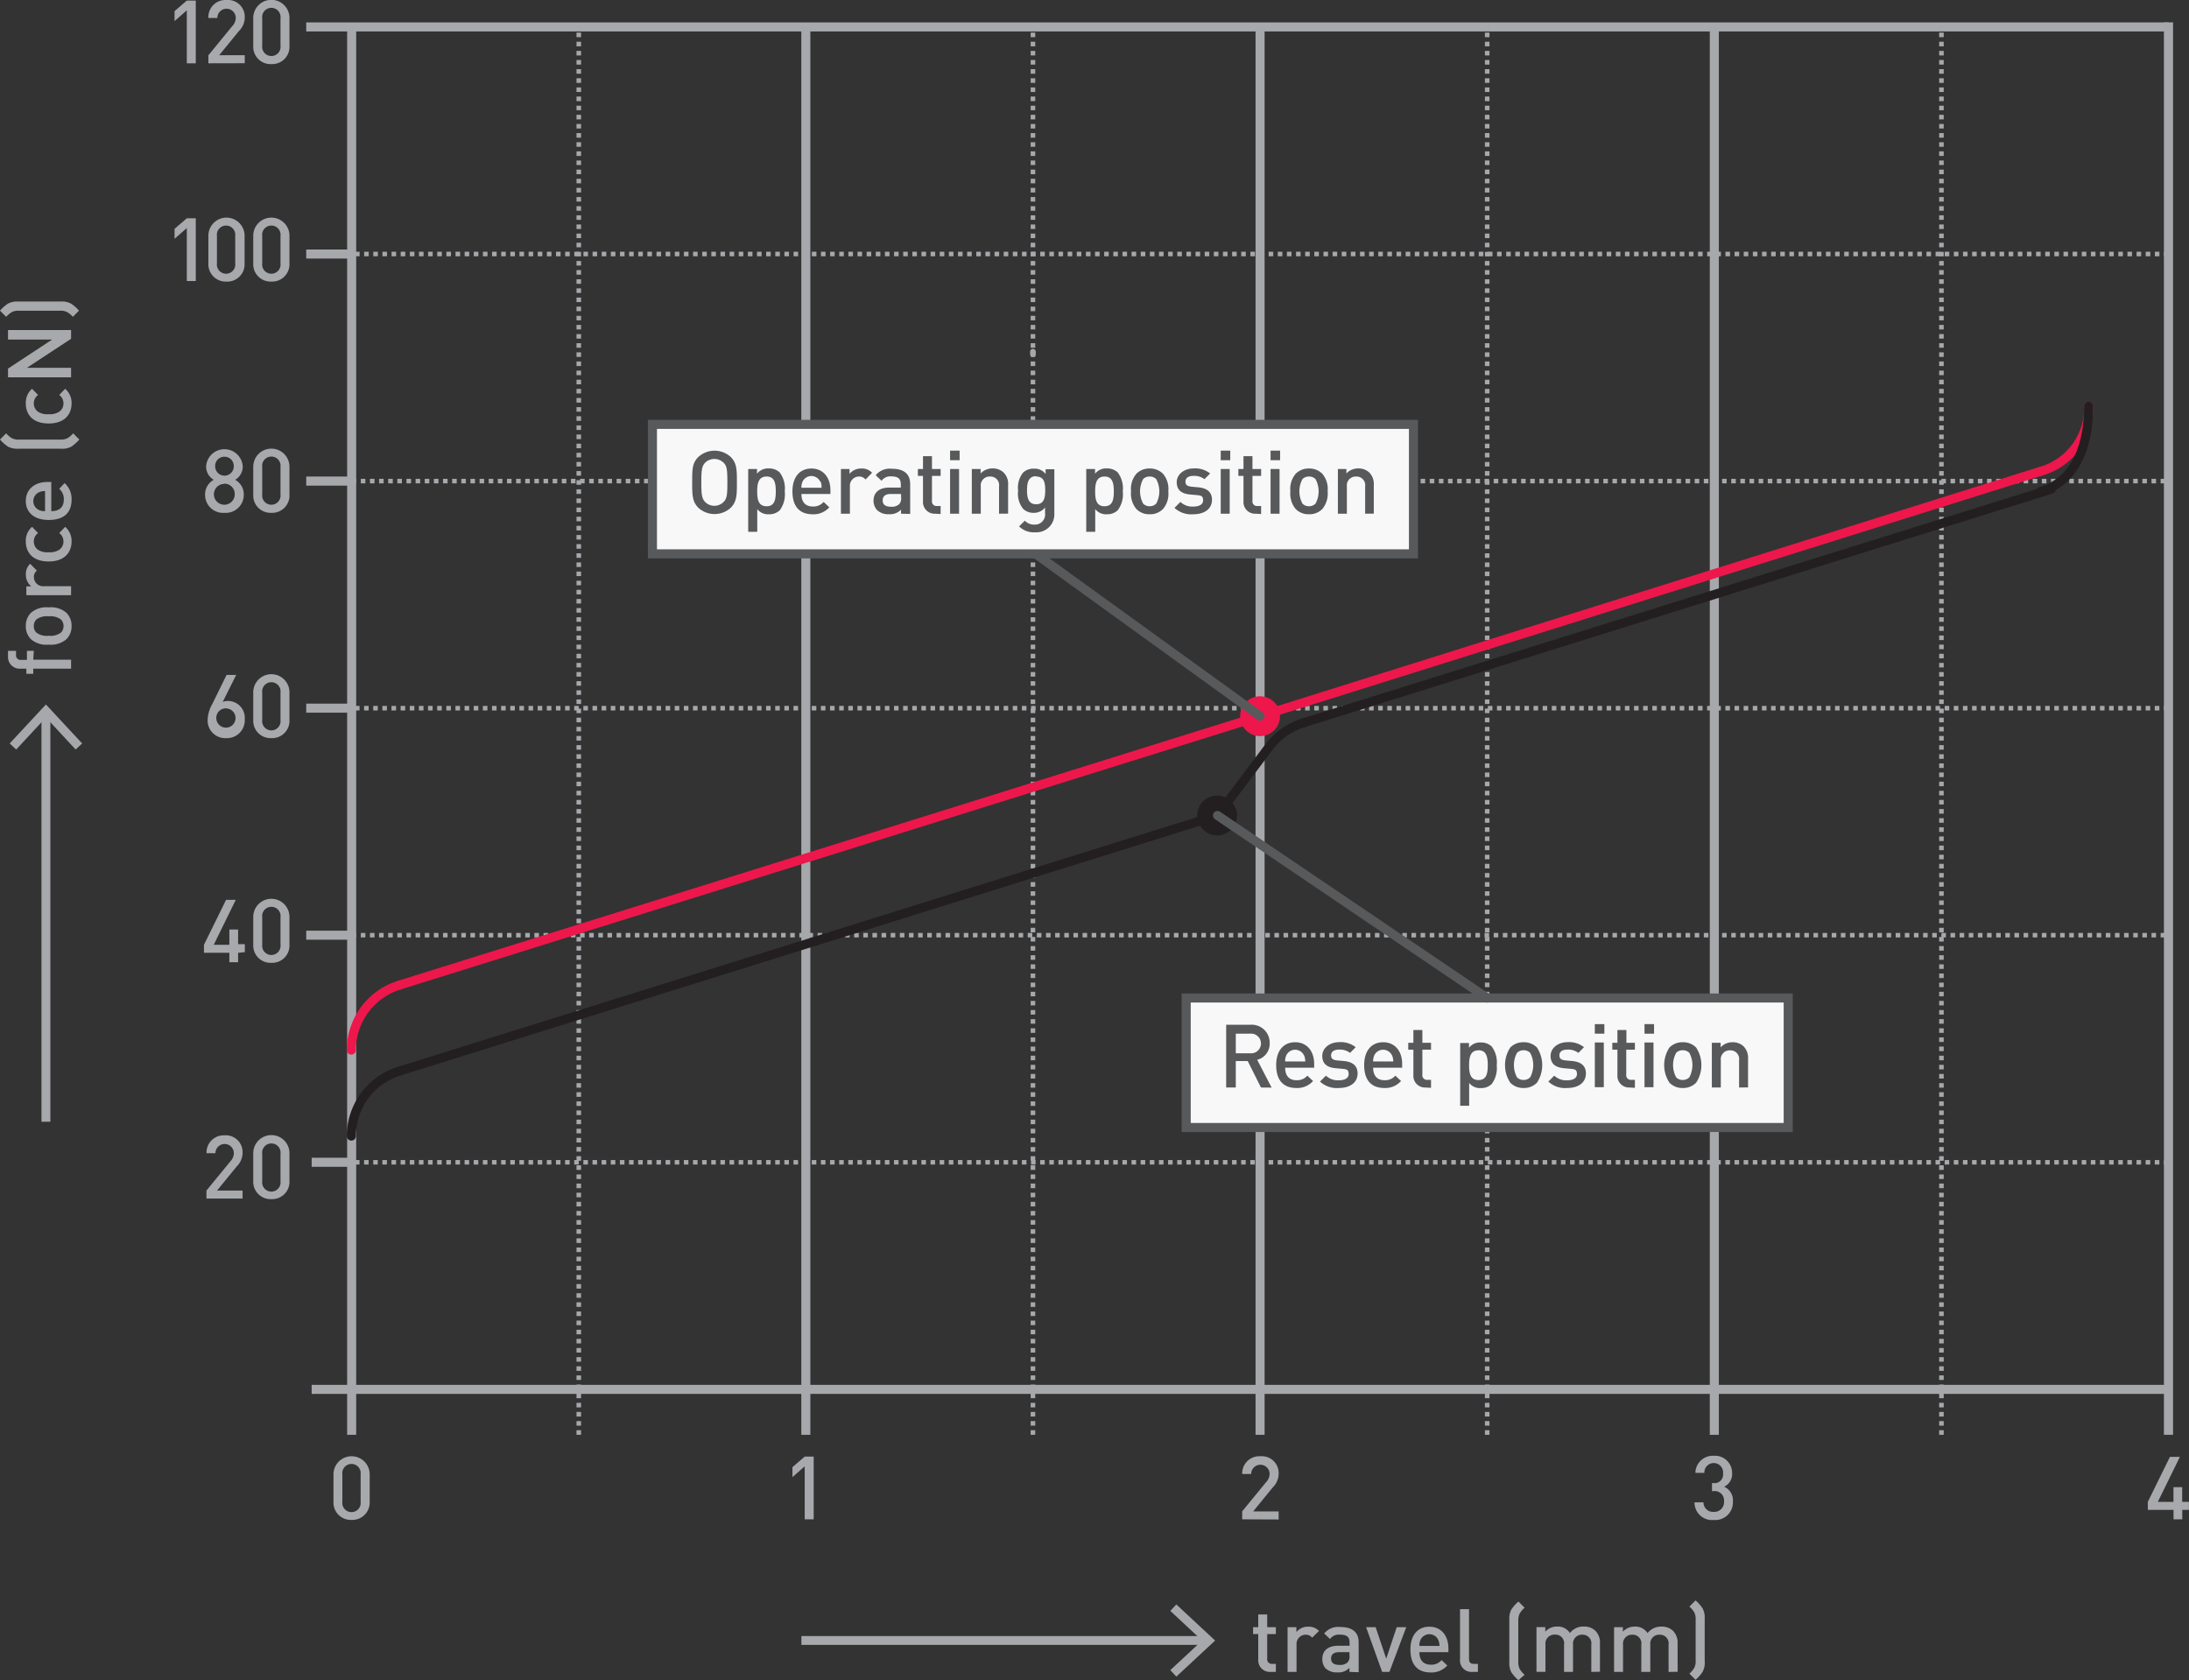 <svg xmlns="http://www.w3.org/2000/svg" viewBox="0 0 273.14 209.69"><rect x="0" y="0" width="273.14" height="209.69" fill="#333333" stroke="none"/><defs><style>.cls-1,.cls-11,.cls-12,.cls-14,.cls-15,.cls-2,.cls-3,.cls-4,.cls-5,.cls-6,.cls-7,.cls-9{fill:none;}.cls-1,.cls-12,.cls-2,.cls-4,.cls-5,.cls-6,.cls-7,.cls-9{stroke:#a6a8ab;}.cls-1,.cls-11,.cls-13,.cls-14,.cls-15,.cls-18{stroke-linecap:round;}.cls-1,.cls-11,.cls-12,.cls-13,.cls-14,.cls-15,.cls-18,.cls-2,.cls-3,.cls-5,.cls-6,.cls-7,.cls-9{stroke-linejoin:round;}.cls-1,.cls-13,.cls-18{stroke-width:0.71px;}.cls-11,.cls-14,.cls-15,.cls-16,.cls-2,.cls-3{stroke-width:1.13px;}.cls-3{stroke:#a7a9ac;}.cls-4{stroke-width:1.14px;}.cls-5{stroke-width:0.57px;}.cls-5,.cls-6,.cls-7{stroke-dasharray:0.57 0.57 0.57 0.57;}.cls-6{stroke-width:0.56px;}.cls-7{stroke-width:0.56px;}.cls-8{fill:#a7a9ac;}.cls-12,.cls-9{stroke-linecap:square;}.cls-9{stroke-width:1.1px;}.cls-10{fill:#a6a8ab;}.cls-11,.cls-18{stroke:#231f20;}.cls-12{stroke-width:1.11px;}.cls-13{fill:#ed174c;}.cls-13,.cls-14{stroke:#ed174c;}.cls-15,.cls-16{stroke:#58595b;}.cls-16{fill:#f8f8f8;}.cls-17{fill:#58595b;}.cls-18{fill:#231f20;}</style></defs><title>img-graph-mxSilentBlack</title><g id="Layer_2" data-name="Layer 2"><g id="Actuation_Graphs" data-name="Actuation Graphs"><g id="INSERT"><g id="BLOCK_RECORD"><g id="LINE"><path class="cls-1" d="M283.46,13.08"/></g><g id="LINE-2" data-name="LINE"><path class="cls-1" d="M283.46,13.08"/></g></g></g><g id="LINE-3" data-name="LINE"><line class="cls-2" x1="43.88" y1="3.36" x2="43.88" y2="179.06"/></g><g id="LINE-4" data-name="LINE"><line class="cls-2" x1="38.89" y1="173.39" x2="270.58" y2="173.39"/></g><g id="LINE-5" data-name="LINE"><line class="cls-3" x1="38.21" y1="3.36" x2="270.58" y2="3.36"/></g><g id="LINE-6" data-name="LINE"><line class="cls-4" x1="270.58" y1="2.79" x2="270.58" y2="179.06"/></g><g id="LINE-7" data-name="LINE"><line class="cls-5" x1="242.25" y1="179.06" x2="242.25" y2="3.36"/></g><g id="LINE-8" data-name="LINE"><line class="cls-5" x1="270.59" y1="31.7" x2="43.88" y2="31.7"/></g><g id="LINE-9" data-name="LINE"><line class="cls-2" x1="43.88" y1="31.7" x2="38.21" y2="31.7"/></g><g id="LINE-10" data-name="LINE"><line class="cls-5" x1="43.88" y1="60.04" x2="270.58" y2="60.04"/></g><g id="LINE-11" data-name="LINE"><line class="cls-2" x1="38.21" y1="60.04" x2="43.88" y2="60.04"/></g><g id="LINE-12" data-name="LINE"><line class="cls-5" x1="270.58" y1="88.38" x2="43.88" y2="88.38"/></g><g id="LINE-13" data-name="LINE"><line class="cls-2" x1="43.88" y1="88.38" x2="38.21" y2="88.38"/></g><g id="LINE-14" data-name="LINE"><line class="cls-6" x1="43.88" y1="116.71" x2="270.58" y2="116.71"/></g><g id="LINE-15" data-name="LINE"><line class="cls-2" x1="38.21" y1="116.71" x2="43.88" y2="116.71"/></g><g id="LINE-16" data-name="LINE"><line class="cls-7" x1="270.58" y1="145.05" x2="43.88" y2="145.05"/></g><g id="LINE-17" data-name="LINE"><line class="cls-2" x1="43.88" y1="145.05" x2="38.89" y2="145.05"/></g><g id="LINE-18" data-name="LINE"><line class="cls-5" x1="72.22" y1="179.06" x2="72.22" y2="3.36"/></g><g id="LINE-19" data-name="LINE"><line class="cls-1" x1="100.55" y1="43.89" x2="100.55" y2="44.2"/></g><g id="LINE-20" data-name="LINE"><line class="cls-2" x1="100.55" y1="3.36" x2="100.55" y2="179.06"/></g><g id="LINE-21" data-name="LINE"><line class="cls-5" x1="128.89" y1="179.06" x2="128.89" y2="3.36"/></g><g id="LINE-22" data-name="LINE"><line class="cls-1" x1="128.89" y1="44.2" x2="128.89" y2="43.89"/></g><g id="LINE-23" data-name="LINE"><line class="cls-1" x1="157.23" y1="43.89" x2="157.23" y2="44.2"/></g><g id="LINE-24" data-name="LINE"><line class="cls-2" x1="157.23" y1="3.36" x2="157.23" y2="179.06"/></g><g id="LINE-25" data-name="LINE"><line class="cls-5" x1="185.57" y1="179.06" x2="185.57" y2="3.36"/></g><g id="LINE-26" data-name="LINE"><line class="cls-2" x1="213.91" y1="3.36" x2="213.91" y2="179.06"/></g><path class="cls-8" d="M25.76,149.58v-1l3-3.66a1.51,1.51,0,0,0,.42-1,1.15,1.15,0,1,0-2.3,0H25.77A2.14,2.14,0,0,1,28,141.69a2.1,2.1,0,0,1,2.27,2.2,2.44,2.44,0,0,1-.74,1.69l-2.45,3h3.19v1Z"/><path class="cls-8" d="M33.86,149.65a2.16,2.16,0,0,1-2.26-2.25v-3.48a2.26,2.26,0,0,1,4.52,0v3.48A2.16,2.16,0,0,1,33.86,149.65ZM35,144a1.15,1.15,0,1,0-2.28,0v3.41a1.15,1.15,0,1,0,2.28,0Z"/><path class="cls-8" d="M43.87,189.68a2.16,2.16,0,0,1-2.26-2.25V184a2.26,2.26,0,0,1,4.52,0v3.48A2.16,2.16,0,0,1,43.87,189.68ZM45,184a1.15,1.15,0,1,0-2.28,0v3.41a1.15,1.15,0,1,0,2.28,0Z"/><path class="cls-8" d="M100.41,189.61V183l-1.53,1.34V183.1l1.53-1.32h1.12v7.83Z"/><path class="cls-8" d="M155,189.61v-1l3-3.66a1.51,1.51,0,0,0,.42-1,1.15,1.15,0,1,0-2.3,0H155a2.14,2.14,0,0,1,2.28-2.21,2.1,2.1,0,0,1,2.27,2.2,2.44,2.44,0,0,1-.74,1.69l-2.45,3h3.19v1Z"/><path class="cls-8" d="M213.84,189.69a2.18,2.18,0,0,1-2.4-2.2h1.12a1.18,1.18,0,0,0,1.28,1.19,1.21,1.21,0,0,0,1.28-1.3,1.17,1.17,0,0,0-1.31-1.29h-.19v-1h.19a1.07,1.07,0,0,0,1.19-1.19,1.17,1.17,0,1,0-2.33-.09h-1.12a2.17,2.17,0,0,1,2.3-2.13,2.14,2.14,0,0,1,2.28,2.19,1.72,1.72,0,0,1-1,1.67,1.84,1.84,0,0,1,1.1,1.85A2.2,2.2,0,0,1,213.84,189.69Z"/><path class="cls-8" d="M272.3,188.43v1.18h-1.09v-1.18H268v-1l2.76-5.61H272l-2.75,5.61h1.95v-1.83h1.09v1.83h.84v1Z"/><path class="cls-8" d="M29.71,118.91v1.18H28.62v-1.18H25.45v-1l2.76-5.61h1.21l-2.75,5.61h1.95V116h1.09v1.83h.84v1Z"/><path class="cls-8" d="M33.86,120.16a2.16,2.16,0,0,1-2.26-2.25v-3.48a2.26,2.26,0,0,1,4.52,0v3.48A2.16,2.16,0,0,1,33.86,120.16ZM35,114.47a1.15,1.15,0,1,0-2.28,0v3.41a1.15,1.15,0,1,0,2.28,0Z"/><path class="cls-8" d="M28.23,92.12a2.2,2.2,0,0,1-2.32-2.34,4.34,4.34,0,0,1,.58-1.92l1.78-3.63h1.2l-1.68,3.37a1.8,1.8,0,0,1,.69-.12,2.1,2.1,0,0,1,2.06,2.27A2.23,2.23,0,0,1,28.23,92.12Zm0-3.72A1.19,1.19,0,0,0,27,89.76a1.2,1.2,0,1,0,1.19-1.35Z"/><path class="cls-8" d="M33.86,92.12a2.16,2.16,0,0,1-2.26-2.25V86.4a2.26,2.26,0,0,1,4.52,0v3.48A2.16,2.16,0,0,1,33.86,92.12ZM35,86.44a1.15,1.15,0,1,0-2.28,0v3.41a1.15,1.15,0,1,0,2.28,0Z"/><path class="cls-8" d="M28,64a2.24,2.24,0,0,1-2.41-2.28,2.07,2.07,0,0,1,1.08-1.84,1.91,1.91,0,0,1-.95-1.68,2.29,2.29,0,0,1,4.57,0,1.91,1.91,0,0,1-.95,1.68,2.07,2.07,0,0,1,1.08,1.84A2.25,2.25,0,0,1,28,64Zm0-3.61a1.3,1.3,0,1,0,1.29,1.31A1.29,1.29,0,0,0,28,60.36ZM28,57a1.14,1.14,0,0,0-1.15,1.2,1.16,1.16,0,1,0,2.32,0A1.15,1.15,0,0,0,28,57Z"/><path class="cls-8" d="M33.86,64a2.16,2.16,0,0,1-2.26-2.25V58.25a2.26,2.26,0,0,1,4.52,0v3.48A2.16,2.16,0,0,1,33.86,64ZM35,58.28a1.15,1.15,0,1,0-2.28,0v3.41a1.15,1.15,0,1,0,2.28,0Z"/><path class="cls-8" d="M23.31,35.07V28.46L21.78,29.8V28.56l1.53-1.32h1.12v7.83Z"/><path class="cls-8" d="M28.21,35.14A2.16,2.16,0,0,1,26,32.89V29.42a2.26,2.26,0,0,1,4.52,0v3.48A2.16,2.16,0,0,1,28.21,35.14Zm1.14-5.69a1.15,1.15,0,1,0-2.28,0v3.41a1.15,1.15,0,1,0,2.28,0Z"/><path class="cls-8" d="M33.86,35.14a2.16,2.16,0,0,1-2.26-2.25V29.42a2.26,2.26,0,0,1,4.52,0v3.48A2.16,2.16,0,0,1,33.86,35.14ZM35,29.45a1.15,1.15,0,1,0-2.28,0v3.41a1.15,1.15,0,1,0,2.28,0Z"/><path class="cls-8" d="M23.31,7.9V1.29L21.78,2.63V1.39L23.31.07h1.12V7.9Z"/><path class="cls-8" d="M26,7.9v-1l3-3.66a1.51,1.51,0,0,0,.42-1,1.15,1.15,0,1,0-2.3,0H26A2.14,2.14,0,0,1,28.27,0a2.1,2.1,0,0,1,2.27,2.2,2.44,2.44,0,0,1-.74,1.69l-2.45,3h3.19v1Z"/><path class="cls-8" d="M33.86,8A2.16,2.16,0,0,1,31.6,5.72V2.24a2.26,2.26,0,0,1,4.52,0V5.72A2.16,2.16,0,0,1,33.86,8ZM35,2.28a1.15,1.15,0,1,0-2.28,0V5.69a1.15,1.15,0,1,0,2.28,0Z"/><line class="cls-9" x1="100.55" y1="204.73" x2="150.43" y2="204.73"/><polygon class="cls-10" points="146.78 209.24 146.03 208.43 150 204.74 146.03 201.04 146.78 200.23 151.62 204.74 146.78 209.24"/><path class="cls-8" d="M158.56,208.65A1.45,1.45,0,0,1,157,207.1v-3.17h-.64v-.86H157v-1.59h1.12v1.59h1.08v.86h-1.08V207a.57.57,0,0,0,.62.65h.46v1Z"/><path class="cls-8" d="M163.73,204.38a1,1,0,0,0-.84-.37,1.15,1.15,0,0,0-1.11,1.25v3.39h-1.12v-5.58h1.1v.61a1.85,1.85,0,0,1,1.49-.67,1.73,1.73,0,0,1,1.33.53Z"/><path class="cls-8" d="M168.38,208.65v-.51a1.83,1.83,0,0,1-1.49.57,2,2,0,0,1-1.5-.51A1.71,1.71,0,0,1,165,207c0-.93.65-1.61,1.94-1.61h1.46V205c0-.71-.34-1-1.22-1a1.35,1.35,0,0,0-1.22.55l-.73-.69a2.25,2.25,0,0,1,2-.81c1.54,0,2.3.66,2.3,1.91v3.73Zm0-2.46h-1.29c-.68,0-1,.29-1,.8s.32.79,1.06.79a1.34,1.34,0,0,0,1-.32,1.08,1.08,0,0,0,.24-.83Z"/><path class="cls-8" d="M173.37,208.65h-.91l-2-5.58h1.19l1.32,3.93,1.31-3.93h1.19Z"/><path class="cls-8" d="M177.11,206.19c0,1,.5,1.56,1.42,1.56a1.67,1.67,0,0,0,1.35-.57l.71.67a2.62,2.62,0,0,1-2.09.87c-1.4,0-2.51-.74-2.51-2.86,0-1.82.93-2.85,2.37-2.85s2.37,1.08,2.37,2.71v.47Zm2.35-1.54a1.22,1.22,0,0,0-2.21,0,1.73,1.73,0,0,0-.14.76h2.51A1.9,1.9,0,0,0,179.46,204.65Z"/><path class="cls-8" d="M183.71,208.65a1.42,1.42,0,0,1-1.53-1.54v-6.29h1.12V207c0,.43.15.65.61.65h.5v1Z"/><path class="cls-8" d="M189.47,209.69a5.1,5.1,0,0,1-.89-1,2.45,2.45,0,0,1-.25-1.28v-5.26a2.56,2.56,0,0,1,.25-1.28,4.84,4.84,0,0,1,.89-1l.77.77a3,3,0,0,0-.62.73,1.93,1.93,0,0,0-.17.89v5.13a1.93,1.93,0,0,0,.17.89,2.93,2.93,0,0,0,.62.73Z"/><path class="cls-8" d="M198.56,208.65v-3.4a1.08,1.08,0,0,0-1.12-1.24,1.1,1.1,0,0,0-1.16,1.19v3.45h-1.12v-3.4A1.08,1.08,0,0,0,194,204a1.11,1.11,0,0,0-1.16,1.24v3.4h-1.12v-5.58h1.1v.56a2,2,0,0,1,1.49-.63,1.78,1.78,0,0,1,1.58.81,2.12,2.12,0,0,1,1.75-.81,2,2,0,0,1,1.41.51,2.07,2.07,0,0,1,.59,1.57v3.56Z"/><path class="cls-8" d="M208.2,208.65v-3.4a1.08,1.08,0,0,0-1.12-1.24,1.1,1.1,0,0,0-1.16,1.19v3.45h-1.12v-3.4a1.08,1.08,0,0,0-1.12-1.24,1.11,1.11,0,0,0-1.16,1.24v3.4h-1.12v-5.58h1.1v.56A2,2,0,0,1,204,203a1.78,1.78,0,0,1,1.58.81,2.12,2.12,0,0,1,1.75-.81,2,2,0,0,1,1.41.51,2.07,2.07,0,0,1,.59,1.57v3.56Z"/><path class="cls-8" d="M212.45,208.64a4.93,4.93,0,0,1-.88,1l-.77-.77a2.86,2.86,0,0,0,.61-.73,1.79,1.79,0,0,0,.17-.89v-5.13a1.79,1.79,0,0,0-.17-.89,2.89,2.89,0,0,0-.61-.73l.77-.77a4.71,4.71,0,0,1,.88,1,2.45,2.45,0,0,1,.26,1.28v5.26A2.45,2.45,0,0,1,212.45,208.64Z"/><g id="LINE-27" data-name="LINE"><path class="cls-11" d="M161.46,106.83"/><path class="cls-11" d="M250.28,89.8"/></g><g id="ARC"><path class="cls-11" d="M261,71.91"/><path class="cls-11" d="M250.28,89.8"/></g><line class="cls-12" x1="5.73" y1="139.44" x2="5.73" y2="89.12"/><polygon class="cls-10" points="10.25 92.78 9.44 93.54 5.73 89.54 2.02 93.54 1.21 92.78 5.73 87.92 10.25 92.78"/><path class="cls-8" d="M4.15,82.33H8.87v1.12H4.15v.64H3.29v-.64H2.53A1.45,1.45,0,0,1,1,81.93v-.7h1v.5a.57.57,0,0,0,.65.62h.71V81.22h.86Z"/><path class="cls-8" d="M8.27,76.46a2.26,2.26,0,0,1,.66,1.67,2.24,2.24,0,0,1-.66,1.66,3,3,0,0,1-2.2.66,2.93,2.93,0,0,1-2.19-.66,2.24,2.24,0,0,1-.66-1.66,2.26,2.26,0,0,1,.66-1.67,2.93,2.93,0,0,1,2.19-.66A2.94,2.94,0,0,1,8.27,76.46Zm-3.73.85a1.14,1.14,0,0,0-.32.83,1.11,1.11,0,0,0,.32.81,2.16,2.16,0,0,0,1.53.39,2.16,2.16,0,0,0,1.53-.39,1.12,1.12,0,0,0,.33-.81,1.15,1.15,0,0,0-.33-.83,2.16,2.16,0,0,0-1.53-.39A2.16,2.16,0,0,0,4.54,77.31Z"/><path class="cls-8" d="M4.6,71.21a1,1,0,0,0-.37.84,1.15,1.15,0,0,0,1.25,1.11H8.87v1.12H3.29v-1.1H3.9a1.85,1.85,0,0,1-.67-1.49,1.73,1.73,0,0,1,.53-1.33Z"/><path class="cls-8" d="M8.93,67.58c0,1.25-.77,2.49-2.86,2.49s-2.85-1.23-2.85-2.49A2.29,2.29,0,0,1,4,65.75l.75.77a1.3,1.3,0,0,0-.53,1.07,1.26,1.26,0,0,0,.49,1,2.07,2.07,0,0,0,1.35.33,2.1,2.1,0,0,0,1.36-.33,1.26,1.26,0,0,0,.5-1,1.3,1.3,0,0,0-.53-1.07l.74-.77A2.3,2.3,0,0,1,8.93,67.58Z"/><path class="cls-8" d="M6.4,63.79c1,0,1.56-.5,1.56-1.42A1.66,1.66,0,0,0,7.39,61l.67-.71a2.62,2.62,0,0,1,.87,2.09c0,1.4-.74,2.51-2.86,2.51-1.81,0-2.85-.94-2.85-2.37s1.08-2.37,2.71-2.37H6.4ZM4.86,61.44a1.22,1.22,0,0,0,0,2.21,1.72,1.72,0,0,0,.76.14V61.28A1.9,1.9,0,0,0,4.86,61.44Z"/><path class="cls-8" d="M9.9,54.85a5.07,5.07,0,0,1-1,.89A2.44,2.44,0,0,1,7.58,56H2.32A2.56,2.56,0,0,1,1,55.74a4.84,4.84,0,0,1-1-.89l.77-.77a3,3,0,0,0,.73.62,1.92,1.92,0,0,0,.89.16H7.51a1.92,1.92,0,0,0,.89-.16,2.92,2.92,0,0,0,.73-.62Z"/><path class="cls-8" d="M8.93,50.36c0,1.25-.77,2.49-2.86,2.49s-2.85-1.23-2.85-2.49A2.29,2.29,0,0,1,4,48.52l.75.77a1.3,1.3,0,0,0-.53,1.07,1.26,1.26,0,0,0,.49,1,2.07,2.07,0,0,0,1.35.33,2.1,2.1,0,0,0,1.36-.33,1.26,1.26,0,0,0,.5-1,1.3,1.3,0,0,0-.53-1.07l.74-.77A2.3,2.3,0,0,1,8.93,50.36Z"/><path class="cls-8" d="M8.87,42.28,3.36,45.9H8.87v1.19H1V46l5.5-3.62H1V41.19H8.87Z"/><path class="cls-8" d="M8.86,37.89a4.93,4.93,0,0,1,1,.88l-.77.77a2.87,2.87,0,0,0-.73-.6,1.78,1.78,0,0,0-.89-.16H2.39a1.78,1.78,0,0,0-.89.16,2.89,2.89,0,0,0-.73.6L0,38.77a4.68,4.68,0,0,1,1-.88,2.45,2.45,0,0,1,1.28-.26H7.58A2.44,2.44,0,0,1,8.86,37.89Z"/><path class="cls-13" d="M159.36,89.38a2.13,2.13,0,1,0-2.13,2.13,2.13,2.13,0,0,0,2.13-2.13Z"/><g id="LINE-28" data-name="LINE"><line class="cls-14" x1="49.84" y1="122.94" x2="157.23" y2="89.38"/></g><g id="ARC-2" data-name="ARC"><path class="cls-14" d="M49.84,122.94a8.5,8.5,0,0,0-6,8.11"/></g><g id="LINE-29" data-name="LINE"><line class="cls-14" x1="157.23" y1="89.38" x2="254.62" y2="58.82"/></g><path class="cls-14" d="M254.62,58.82a8.2,8.2,0,0,0,6-8.11"/><g id="CIRCLE"><path class="cls-13" d="M159.09,89.38a1.86,1.86,0,1,0-1.86,1.86,1.86,1.86,0,0,0,1.86-1.86Z"/></g><line class="cls-15" x1="129.03" y1="68.99" x2="157.23" y2="89.38"/><rect class="cls-16" x="81.41" y="52.96" width="94.96" height="16.16"/><path class="cls-17" d="M91.16,63.39a3,3,0,0,1-4,0c-.77-.77-.79-1.55-.79-3.19s0-2.42.79-3.19a3,3,0,0,1,4,0c.77.77.79,1.55.79,3.19S91.93,62.62,91.16,63.39Zm-.86-5.63a1.65,1.65,0,0,0-2.33,0c-.38.42-.46.89-.46,2.44s.08,2,.46,2.43a1.62,1.62,0,0,0,2.33,0c.4-.41.46-.88.46-2.43S90.7,58.16,90.3,57.75Z"/><path class="cls-17" d="M97.3,63.68a1.88,1.88,0,0,1-1.35.5,1.71,1.71,0,0,1-1.46-.64v2.83H93.36V58.53h1.1v.59a1.73,1.73,0,0,1,1.47-.66,1.91,1.91,0,0,1,1.36.5,3.32,3.32,0,0,1,.63,2.35A3.35,3.35,0,0,1,97.3,63.68Zm-1.65-4.21c-1,0-1.17.86-1.17,1.85s.14,1.86,1.17,1.86,1.15-.87,1.15-1.86S96.66,59.47,95.65,59.47Z"/><path class="cls-17" d="M100,61.65c0,1,.5,1.56,1.42,1.56a1.66,1.66,0,0,0,1.35-.57l.71.67a2.62,2.62,0,0,1-2.09.87c-1.4,0-2.51-.74-2.51-2.86,0-1.81.94-2.85,2.37-2.85s2.37,1.08,2.37,2.71v.47Zm2.35-1.54a1.22,1.22,0,0,0-2.21,0,1.72,1.72,0,0,0-.14.76h2.51A1.9,1.9,0,0,0,102.4,60.11Z"/><path class="cls-17" d="M108,59.84a1,1,0,0,0-.84-.37,1.15,1.15,0,0,0-1.11,1.25v3.39h-1.12V58.53H106v.61a1.85,1.85,0,0,1,1.49-.67,1.73,1.73,0,0,1,1.33.53Z"/><path class="cls-17" d="M112.43,64.11v-.51a1.84,1.84,0,0,1-1.49.57,2,2,0,0,1-1.5-.51,1.71,1.71,0,0,1-.44-1.2c0-.93.65-1.61,1.94-1.61h1.46v-.4c0-.71-.34-1-1.22-1A1.35,1.35,0,0,0,110,60l-.73-.69a2.25,2.25,0,0,1,2-.81c1.54,0,2.3.66,2.3,1.91v3.73Zm0-2.46h-1.29c-.68,0-1,.29-1,.8s.32.79,1.06.79a1.34,1.34,0,0,0,1-.32,1.07,1.07,0,0,0,.24-.82Z"/><path class="cls-17" d="M116.7,64.11a1.45,1.45,0,0,1-1.53-1.55V59.39h-.64v-.86h.64v-1.6h1.12v1.6h1.08v.86h-1.08V62.5a.57.57,0,0,0,.62.65h.46v1Z"/><path class="cls-17" d="M118.55,57.43V56.24h1.19v1.19Zm0,6.68V58.53h1.12v5.58Z"/><path class="cls-17" d="M124.66,64.11v-3.4a1.08,1.08,0,0,0-1.12-1.24,1.11,1.11,0,0,0-1.16,1.24v3.4h-1.12V58.53h1.1v.56a2,2,0,0,1,1.49-.63,1.94,1.94,0,0,1,1.38.51,2,2,0,0,1,.56,1.57v3.56Z"/><path class="cls-17" d="M129.16,66.43a2.58,2.58,0,0,1-2-.74l.72-.71a1.57,1.57,0,0,0,1.21.49,1.26,1.26,0,0,0,1.31-1.42v-.72A1.72,1.72,0,0,1,129,64a1.85,1.85,0,0,1-1.33-.49,3,3,0,0,1-.63-2.27,3,3,0,0,1,.63-2.27,1.86,1.86,0,0,1,1.34-.48,1.71,1.71,0,0,1,1.46.66v-.59h1.09v5.54A2.24,2.24,0,0,1,129.16,66.43Zm.13-7c-1,0-1.14.87-1.14,1.75s.13,1.75,1.14,1.75,1.13-.87,1.13-1.75S130.31,59.47,129.29,59.47Z"/><path class="cls-17" d="M139.47,63.68a1.88,1.88,0,0,1-1.35.5,1.71,1.71,0,0,1-1.46-.64v2.83h-1.12V58.53h1.1v.59a1.73,1.73,0,0,1,1.47-.66,1.91,1.91,0,0,1,1.36.5,3.32,3.32,0,0,1,.63,2.35A3.35,3.35,0,0,1,139.47,63.68Zm-1.65-4.21c-1,0-1.17.86-1.17,1.85s.14,1.86,1.17,1.86,1.16-.87,1.16-1.86S138.83,59.47,137.82,59.47Z"/><path class="cls-17" d="M145.12,63.52a2.26,2.26,0,0,1-1.67.66,2.24,2.24,0,0,1-1.66-.66,3,3,0,0,1-.66-2.2,2.93,2.93,0,0,1,.66-2.19,2.24,2.24,0,0,1,1.66-.66,2.26,2.26,0,0,1,1.67.66,2.92,2.92,0,0,1,.66,2.19A2.94,2.94,0,0,1,145.12,63.52Zm-.85-3.73a1.13,1.13,0,0,0-.82-.32,1.11,1.11,0,0,0-.81.32,3.23,3.23,0,0,0,0,3.06,1.12,1.12,0,0,0,.81.33,1.14,1.14,0,0,0,.82-.33,3.22,3.22,0,0,0,0-3.06Z"/><path class="cls-17" d="M148.89,64.18a3.07,3.07,0,0,1-2.34-.8l.74-.74a2.16,2.16,0,0,0,1.61.58c.69,0,1.22-.24,1.22-.77s-.21-.61-.75-.66l-.89-.08c-1.06-.1-1.65-.56-1.65-1.54s.94-1.71,2.1-1.71a3,3,0,0,1,2.07.63l-.71.71a2.1,2.1,0,0,0-1.37-.41c-.68,0-1,.29-1,.71s.22.58.77.64l.78.07c1.16.1,1.76.6,1.76,1.58C151.21,63.57,150.22,64.18,148.89,64.18Z"/><path class="cls-17" d="M152.32,57.43V56.24h1.19v1.19Zm0,6.68V58.53h1.12v5.58Z"/><path class="cls-17" d="M156.69,64.11a1.45,1.45,0,0,1-1.53-1.55V59.39h-.64v-.86h.64v-1.6h1.12v1.6h1.08v.86h-1.08V62.5a.57.57,0,0,0,.62.65h.46v1Z"/><path class="cls-17" d="M158.54,57.43V56.24h1.19v1.19Zm0,6.68V58.53h1.12v5.58Z"/><path class="cls-17" d="M165,63.52a2.26,2.26,0,0,1-1.67.66,2.24,2.24,0,0,1-1.66-.66,3,3,0,0,1-.66-2.2,2.93,2.93,0,0,1,.66-2.19,2.24,2.24,0,0,1,1.66-.66,2.26,2.26,0,0,1,1.67.66,2.93,2.93,0,0,1,.66,2.19A3,3,0,0,1,165,63.52Zm-.85-3.73a1.13,1.13,0,0,0-.82-.32,1.11,1.11,0,0,0-.81.32,3.23,3.23,0,0,0,0,3.06,1.12,1.12,0,0,0,.81.33,1.14,1.14,0,0,0,.82-.33,3.23,3.23,0,0,0,0-3.06Z"/><path class="cls-17" d="M170.34,64.11v-3.4a1.08,1.08,0,0,0-1.12-1.24,1.11,1.11,0,0,0-1.16,1.24v3.4h-1.12V58.53H168v.56a2,2,0,0,1,1.49-.63,1.94,1.94,0,0,1,1.37.51,2.06,2.06,0,0,1,.56,1.57v3.56Z"/><rect class="cls-16" x="148.01" y="124.55" width="75.12" height="16.16"/><path class="cls-17" d="M157.34,135.72l-1.65-3.3H154.2v3.3H153v-7.83h3a2.24,2.24,0,0,1,2.43,2.29,2.06,2.06,0,0,1-1.56,2.08l1.8,3.47ZM156,129H154.2v2.45H156a1.23,1.23,0,1,0,0-2.45Z"/><path class="cls-17" d="M160.36,133.25c0,1,.5,1.56,1.42,1.56a1.67,1.67,0,0,0,1.35-.57l.71.67a2.62,2.62,0,0,1-2.09.87c-1.4,0-2.51-.74-2.51-2.86,0-1.81.93-2.85,2.37-2.85s2.37,1.08,2.37,2.71v.47Zm2.35-1.54a1.22,1.22,0,0,0-2.21,0,1.72,1.72,0,0,0-.14.76h2.51A1.9,1.9,0,0,0,162.72,131.71Z"/><path class="cls-17" d="M167.05,135.78a3.06,3.06,0,0,1-2.34-.8l.74-.74a2.16,2.16,0,0,0,1.61.58c.69,0,1.22-.24,1.22-.77s-.21-.61-.75-.66l-.89-.08c-1.06-.1-1.65-.56-1.65-1.54s.94-1.71,2.1-1.71a3,3,0,0,1,2.07.63l-.7.71a2.11,2.11,0,0,0-1.37-.41c-.68,0-1,.29-1,.71s.22.58.77.64l.78.07c1.16.1,1.76.6,1.76,1.58C169.37,135.18,168.38,135.78,167.05,135.78Z"/><path class="cls-17" d="M171.34,133.25c0,1,.5,1.56,1.42,1.56a1.67,1.67,0,0,0,1.35-.57l.71.67a2.62,2.62,0,0,1-2.09.87c-1.4,0-2.51-.74-2.51-2.86,0-1.81.93-2.85,2.37-2.85s2.37,1.08,2.37,2.71v.47Zm2.35-1.54a1.22,1.22,0,0,0-2.21,0,1.73,1.73,0,0,0-.14.76h2.51A1.9,1.9,0,0,0,173.7,131.71Z"/><path class="cls-17" d="M177.89,135.72a1.45,1.45,0,0,1-1.53-1.55V131h-.64v-.86h.64v-1.6h1.12v1.6h1.08V131h-1.08v3.11a.57.57,0,0,0,.62.65h.46v1Z"/><path class="cls-17" d="M186.13,135.29a1.88,1.88,0,0,1-1.35.5,1.71,1.71,0,0,1-1.46-.64V138h-1.12v-7.83h1.1v.59a1.73,1.73,0,0,1,1.47-.66,1.91,1.91,0,0,1,1.36.5,3.32,3.32,0,0,1,.63,2.35A3.35,3.35,0,0,1,186.13,135.29Zm-1.65-4.21c-1,0-1.17.86-1.17,1.85s.14,1.86,1.17,1.86,1.16-.87,1.16-1.86S185.49,131.07,184.48,131.07Z"/><path class="cls-17" d="M191.78,135.12a2.26,2.26,0,0,1-1.67.66,2.24,2.24,0,0,1-1.66-.66,4,4,0,0,1,0-4.39,2.24,2.24,0,0,1,1.66-.66,2.26,2.26,0,0,1,1.67.66,4,4,0,0,1,0,4.39Zm-.85-3.73a1.14,1.14,0,0,0-.83-.32,1.11,1.11,0,0,0-.81.32,3.23,3.23,0,0,0,0,3.06,1.12,1.12,0,0,0,.81.33,1.15,1.15,0,0,0,.83-.33,3.23,3.23,0,0,0,0-3.06Z"/><path class="cls-17" d="M195.54,135.78a3.06,3.06,0,0,1-2.34-.8l.74-.74a2.16,2.16,0,0,0,1.61.58c.69,0,1.22-.24,1.22-.77s-.21-.61-.75-.66l-.89-.08c-1.06-.1-1.65-.56-1.65-1.54s.94-1.71,2.1-1.71a3,3,0,0,1,2.07.63l-.7.71a2.11,2.11,0,0,0-1.37-.41c-.68,0-1,.29-1,.71s.22.58.77.64l.78.07c1.16.1,1.76.6,1.76,1.58C197.86,135.18,196.87,135.78,195.54,135.78Z"/><path class="cls-17" d="M199,129v-1.19h1.19V129Zm0,6.68v-5.58h1.12v5.58Z"/><path class="cls-17" d="M203.35,135.72a1.45,1.45,0,0,1-1.53-1.55V131h-.64v-.86h.64v-1.6h1.12v1.6H204V131h-1.08v3.11a.57.57,0,0,0,.62.65H204v1Z"/><path class="cls-17" d="M205.2,129v-1.19h1.19V129Zm0,6.68v-5.58h1.12v5.58Z"/><path class="cls-17" d="M211.64,135.12a2.26,2.26,0,0,1-1.67.66,2.24,2.24,0,0,1-1.66-.66,4,4,0,0,1,0-4.39,2.24,2.24,0,0,1,1.66-.66,2.26,2.26,0,0,1,1.67.66,4,4,0,0,1,0,4.39Zm-.85-3.73a1.14,1.14,0,0,0-.83-.32,1.11,1.11,0,0,0-.81.32,3.22,3.22,0,0,0,0,3.06,1.12,1.12,0,0,0,.81.33,1.15,1.15,0,0,0,.83-.33,3.22,3.22,0,0,0,0-3.06Z"/><path class="cls-17" d="M217,135.72v-3.4a1.08,1.08,0,0,0-1.12-1.24,1.11,1.11,0,0,0-1.16,1.24v3.4H213.6v-5.58h1.1v.56a2,2,0,0,1,1.49-.63,1.94,1.94,0,0,1,1.37.51,2.05,2.05,0,0,1,.56,1.57v3.56Z"/><g id="LINE-30" data-name="LINE"><line class="cls-11" x1="158.35" y1="93.22" x2="151.92" y2="101.77"/></g><g id="ARC-3" data-name="ARC"><path class="cls-11" d="M162.61,90.22a8.5,8.5,0,0,0-4.26,3"/></g><g id="LINE-31" data-name="LINE"><line class="cls-11" x1="162.61" y1="90.22" x2="255.99" y2="61.04"/></g><g id="ARC-4" data-name="ARC"><path class="cls-11" d="M254.62,61.34c3.53-1,6-4.48,6-10.64"/></g><g id="LINE-32" data-name="LINE"><line class="cls-11" x1="151.92" y1="101.77" x2="49.84" y2="133.67"/></g><g id="ARC-5" data-name="ARC"><path class="cls-11" d="M49.84,133.67a8.5,8.5,0,0,0-6,8.11"/></g><g id="CIRCLE-2" data-name="CIRCLE"><path class="cls-18" d="M154,101.77a2.13,2.13,0,1,0-2.13,2.13,2.13,2.13,0,0,0,2.13-2.13Z"/></g><line class="cls-15" x1="185.57" y1="124.55" x2="151.92" y2="101.77"/></g></g></svg>